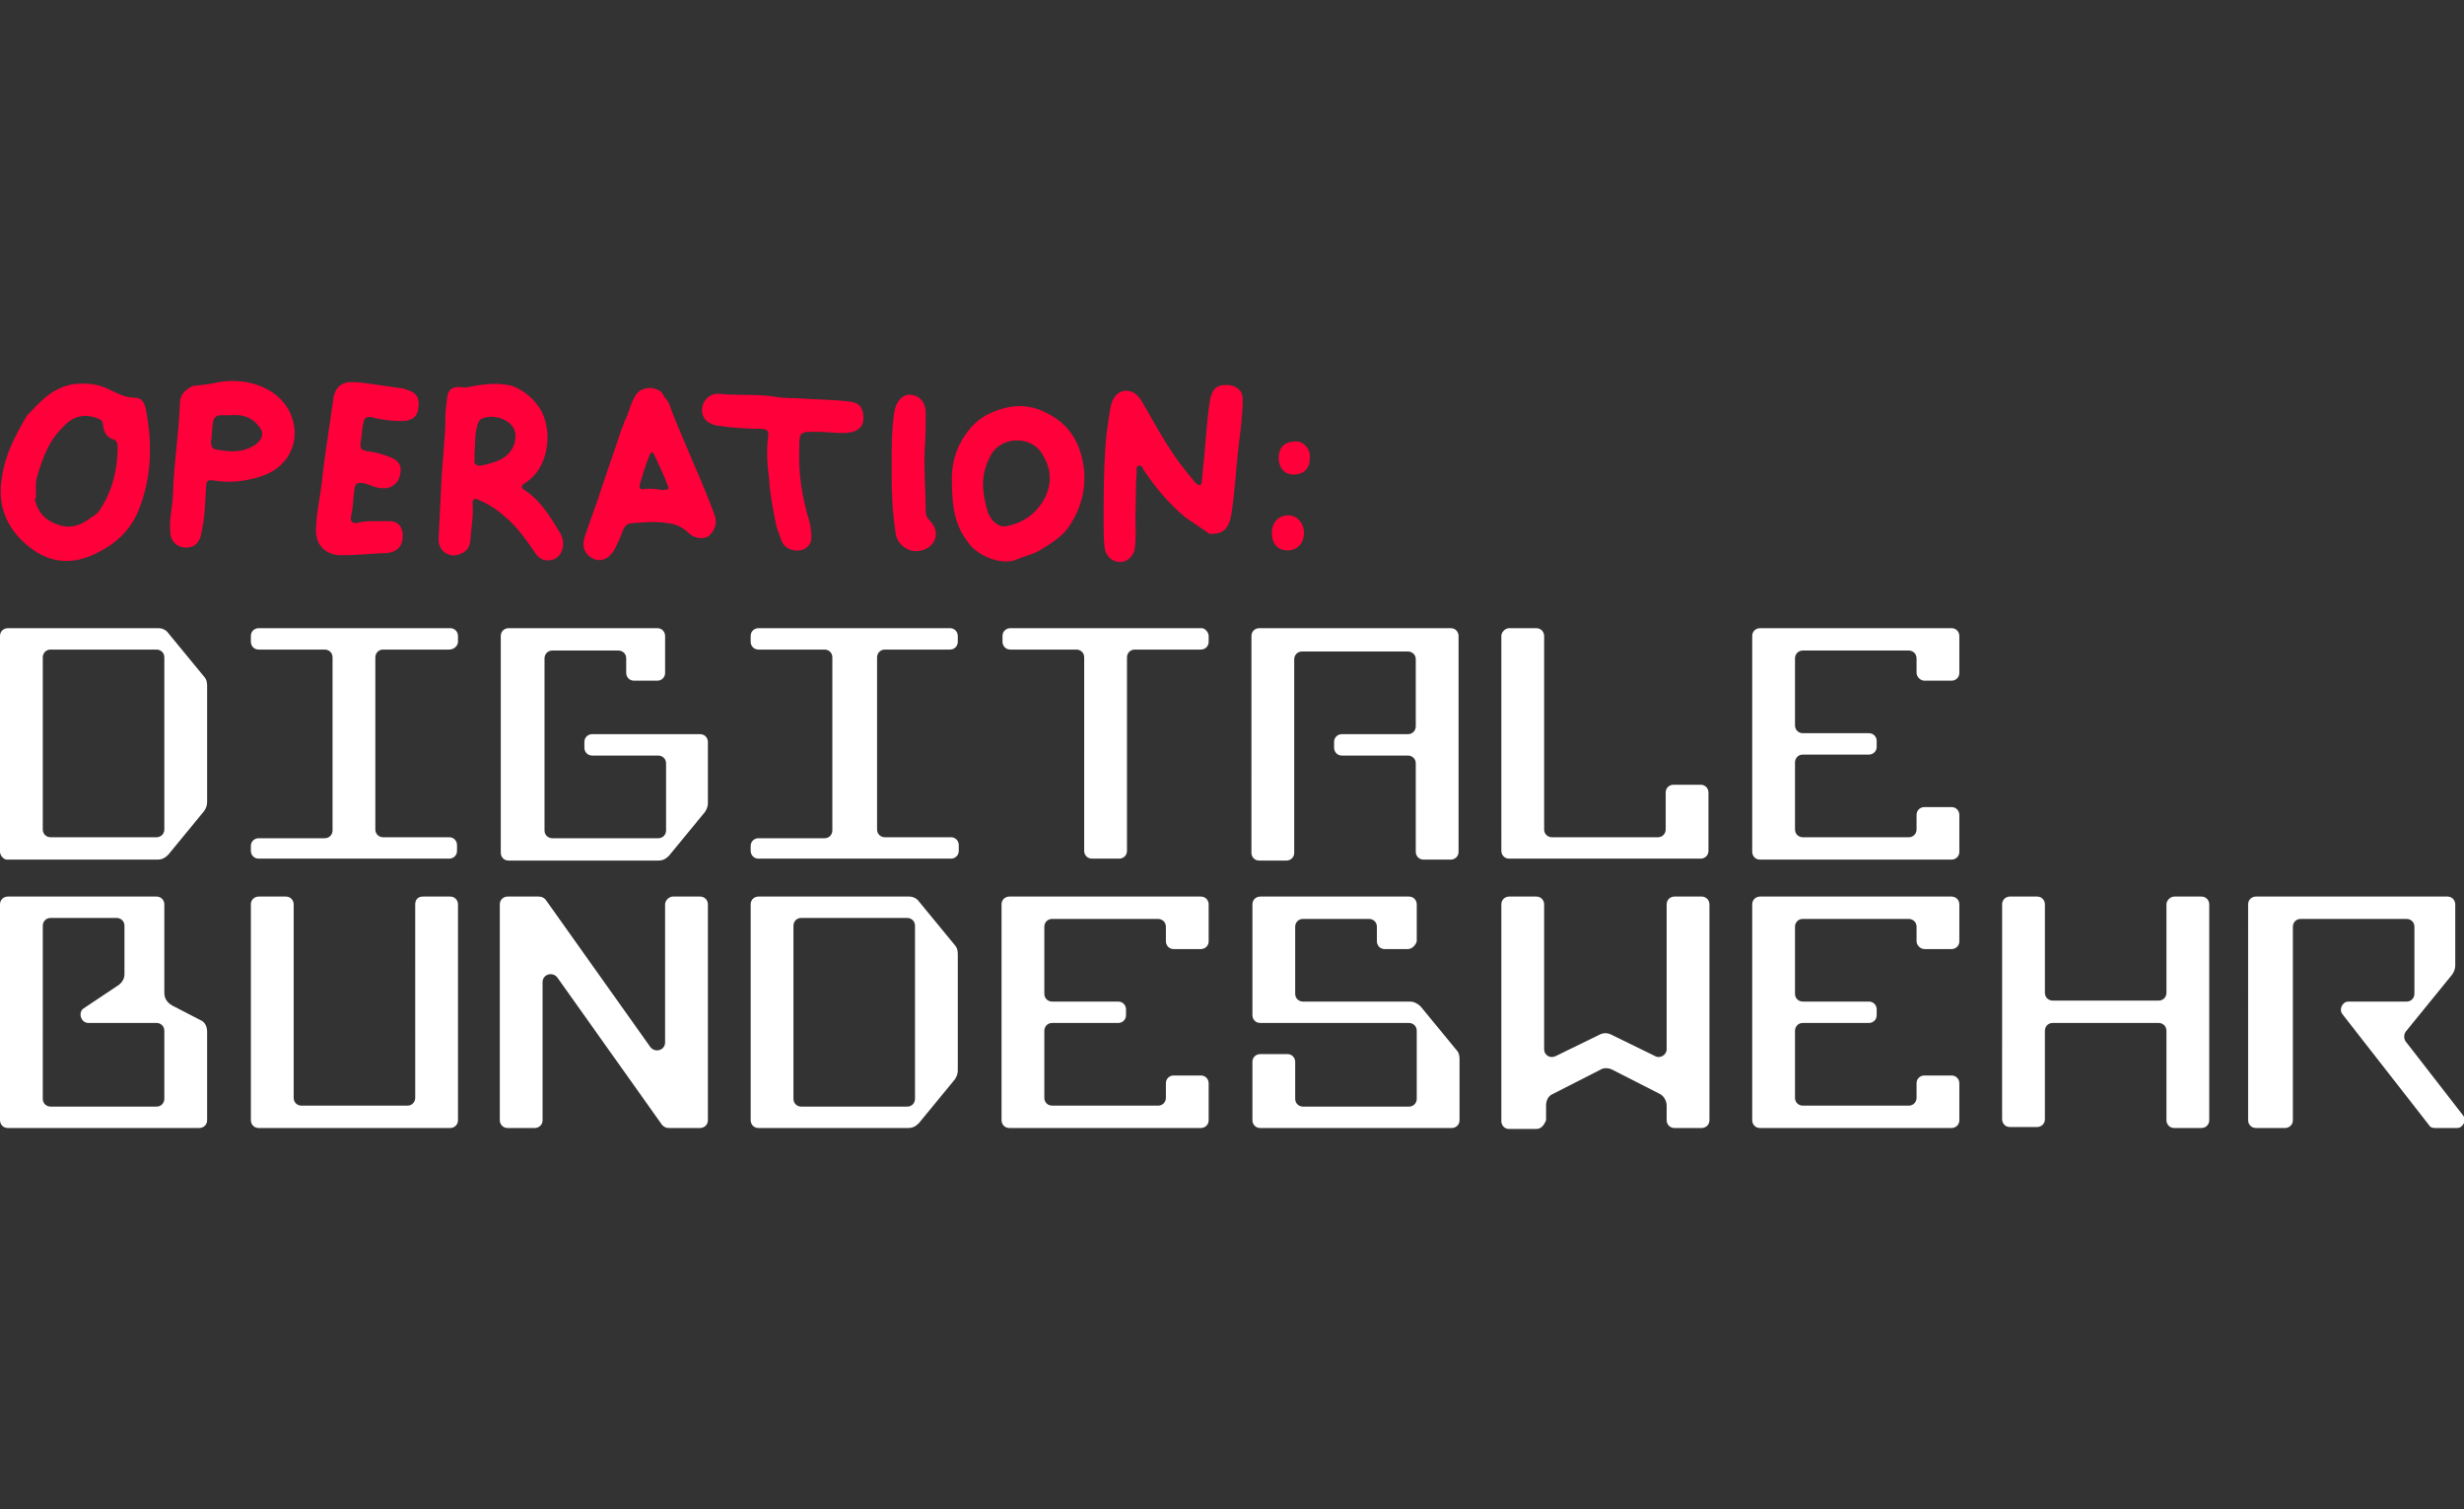 <?xml version="1.0" encoding="utf-8"?>
<!-- Generator: Adobe Illustrator 27.3.1, SVG Export Plug-In . SVG Version: 6.00 Build 0)  -->
<svg version="1.1" id="Ebene_1" xmlns="http://www.w3.org/2000/svg" xmlns:xlink="http://www.w3.org/1999/xlink" x="0px" y="0px"
	 viewBox="0 0 253.4 155.2" style="enable-background:new 0 0 253.4 155.2;" xml:space="preserve">
<rect x="0" y="0" width="253.4" height="155.2" fill="#333333" stroke="none"/>
<style type="text/css">
	.st0{fill:#FF003A;}
	.st1{fill:#FFFFFF;}
</style>
<g>
	<path class="st0" d="M11.1,40c0.9,0.4,1.7,0.9,2.8,0.9c0.7,0,1,0.6,1.1,1.2c0.7,3.6,0.6,7.1-0.8,10.5c-0.9,2.1-2.4,3.4-4.5,4.4
		c-2.6,1.2-4.9,0.8-7-1c-2.1-1.8-3-4.2-2.5-6.9c0.3-2.3,1.4-4.4,2.6-6.4c0.2-0.2,0.3-0.3,0.5-0.5c1.2-1.3,2.4-2.4,4.3-2.7
		C8.7,39.4,9.9,39.4,11.1,40z M3.6,51.4c0.3,1.4,1.2,2.2,2.5,2.6c1.2,0.4,2.3,0,3.3-0.8c0.4-0.2,0.7-0.5,0.9-0.8
		c1.3-2,1.8-4.2,1.8-6.5c0-0.3-0.1-0.6-0.4-0.7c-0.7-0.2-1-0.7-1.1-1.4c0-0.3-0.1-0.6-0.4-0.7c-1.3-0.6-2.6-0.4-3.6,0.7
		c-1.2,1.1-1.9,2.5-2.4,4c-0.3,0.9-0.6,1.7-0.5,2.6c0,0.3,0,0.5,0,0.8C3.5,51.3,3.6,51.3,3.6,51.4z"/>
	<path class="st0" d="M52.7,39.7c1.3,0.5,2.3,1.4,3,2.6c1.2,2.4,0.6,5.9-1.6,7.3c-0.6,0.4-0.6,0.5,0,0.9c1.6,1.1,2.5,2.7,3.5,4.3
		c0.6,1,0.3,2.3-0.6,2.7c-0.8,0.3-1.5,0.1-2-0.7c-0.9-1.3-1.8-2.6-3.1-3.7c-0.8-0.7-1.7-1.3-2.7-1.7c-0.4-0.2-0.6-0.1-0.6,0.4
		c0.1,1.1-0.1,2.3-0.2,3.4c0,0.7-0.2,1.4-0.9,1.7c-1.1,0.6-2.4-0.1-2.4-1.4c0.1-2,0.2-4.1,0.3-6.1c0.1-2.1,0.4-4.3,0.4-6.4
		c0-0.7,0.1-1.4,0.2-2.2c0.1-0.7,0.5-1,1.1-1c0.4,0,0.8,0.1,1.1,0C49.7,39.5,51.2,39.3,52.7,39.7z M48.8,46.5c0,0.4,0,0.6,0,0.8
		c-0.1,0.4,0.2,0.6,0.6,0.6c0.9-0.2,1.8-0.4,2.5-0.9c1-0.7,1.4-2.1,0.9-3c-0.5-0.9-2-1.4-3.1-1c-0.4,0.1-0.5,0.4-0.6,0.7
		C48.8,44.7,48.9,45.7,48.8,46.5z"/>
	<path class="st0" d="M116.8,52.1c-0.1,1.5,0.1,2.9-0.1,4.3c-0.1,0.8-0.8,1.4-1.5,1.4c-0.8,0-1.5-0.6-1.6-1.5
		c-0.1-0.8-0.1-1.7-0.1-2.5c0-2.7,0-5.4,0.2-8.1c0.1-1.3,0.3-2.6,0.5-3.8c0.2-1,0.7-1.6,1.4-1.7c0.8-0.1,1.4,0.3,1.9,1.2
		c1.4,2.4,2.7,4.9,4.5,7.1c0.3,0.4,0.6,0.7,0.9,1.1c0.1,0.1,0.3,0.3,0.5,0.3c0.2-0.1,0.2-0.3,0.2-0.5c0.1-0.7,0.1-1.3,0.2-2
		c0.2-2,0.3-4,0.6-6c0.2-1.4,0.7-1.9,2-1.8c0.8,0.1,1.4,0.6,1.4,1.4c0,1.6-0.2,3.1-0.4,4.7c-0.3,2.5-0.4,5-0.8,7.4
		c-0.3,1.3-0.8,1.8-2,1.8c-0.2,0-0.3,0-0.5-0.2c-0.7-0.5-1.5-1-2.2-1.5c-1.7-1.4-3.1-3.1-4.3-4.9c-0.1-0.2-0.2-0.5-0.5-0.4
		c-0.3,0.1-0.2,0.4-0.2,0.6C116.8,49.8,116.8,51,116.8,52.1z"/>
	<path class="st0" d="M97.9,49.6c-0.1-2.2,0.6-4.2,2.2-5.9c1-1,2.2-1.5,3.5-1.8c1.4-0.3,2.8-0.1,4.1,0.6c2.2,1.1,3.3,2.9,3.7,5.2
		c0.4,2.4-0.2,4.6-1.5,6.5c-0.7,1-1.7,1.6-2.8,2.3c-0.8,0.5-1.8,0.7-2.7,1.1c-1.5,0.5-3.9-0.4-4.9-1.9
		C98.3,54.1,97.9,52.4,97.9,49.6z M101.1,49.7c0,1.1,0.2,2,0.5,3c0.4,1,1.2,1.6,2,1.4c1.8-0.4,3.1-1.4,3.9-3
		c0.7-1.5,0.6-2.9-0.3-4.4c-1.1-1.9-4.2-1.9-5.3,0.1C101.4,47.7,101.1,48.7,101.1,49.7z"/>
	<path class="st0" d="M68.8,41.5c0.5,1.4,1.1,2.8,1.7,4.2c1,2.4,2.1,4.8,3,7.3c0.3,0.8,0,1.6-0.6,2.1c-0.5,0.4-1.5,0.3-2.1-0.3
		c-0.6-0.6-1.3-0.9-2.1-1c-1.2-0.2-2.4-0.1-3.6,0c-0.6,0-0.9,0.3-1.1,0.9c-0.2,0.6-0.5,1.2-0.8,1.8c-0.5,0.9-1.3,1.3-2.1,1
		c-0.9-0.4-1.3-1.2-1-2.2c0.6-1.8,1.3-3.6,1.9-5.5c0.6-1.8,1.2-3.5,1.8-5.3c0.1-0.4,0.3-0.7,0.4-1.1c0.5-0.9,0.6-1.9,1.2-2.8
		c0.4-0.6,1-0.7,1.6-0.7c0.6,0.1,1.1,0.3,1.3,0.9C68.6,41.1,68.7,41.3,68.8,41.5z M68.2,50.4c0.2-0.1,0.7,0.1,0.5-0.4
		c-0.4-1.1-0.9-2.1-1.4-3.2c-0.1-0.3-0.4-0.4-0.5,0c-0.4,1-0.7,2-1,3c-0.1,0.4,0.1,0.6,0.4,0.5C66.9,50.2,67.5,50.3,68.2,50.4z"/>
	<path class="st0" d="M22.5,39.3c2.8-0.5,6.2,0.5,7.4,3.3c1.1,2.6-0.1,5.3-2.8,6.3c-1.7,0.6-3.4,0.8-5.2,0.5
		c-0.5-0.1-0.7,0.1-0.7,0.6c-0.1,1.3-0.1,2.6-0.3,3.8c-0.1,0.4-0.1,0.7-0.2,1.1c-0.2,1-0.8,1.5-1.8,1.4c-0.8-0.1-1.4-0.7-1.4-1.7
		c-0.1-1.4,0.3-2.7,0.3-4.1c0.1-3,0.6-6,0.7-9c0-0.9,0.5-1.4,1.3-1.8C20.7,39.6,21.6,39.5,22.5,39.3z M23.7,42.7c-0.3,0-0.7,0-1,0
		c-0.4,0-0.7,0.2-0.8,0.7c-0.1,0.7-0.1,1.4-0.2,2.1c0,0.3,0.1,0.6,0.4,0.7c1.5,0.3,2.9,0.4,4.2-0.5c0.8-0.6,0.9-1.3,0.2-2
		C25.8,42.8,24.7,42.6,23.7,42.7z"/>
	<path class="st0" d="M38.2,53.6c0.6,0,1.3,0,1.9,0c0.8,0,1.2,0.5,1.3,1.2c0.1,0.9-0.2,1.6-0.9,1.9c-0.5,0.2-1,0.2-1.5,0.2
		c-1.4,0.1-2.8,0.2-4.1,0.2c-1.4-0.1-2.4-1-2.4-2.5c0-1.7,0.4-3.3,0.6-5c0.3-2.9,0.8-5.8,1.2-8.7c0.2-1.2,1-1.7,2.2-1.6
		c1.5,0.1,3,0.4,4.6,0.6c0.3,0,0.5,0.1,0.8,0.2c1,0.3,1.3,0.9,1.1,2c-0.1,0.8-0.7,1.2-1.7,1.2c-0.9,0-1.8-0.1-2.7-0.3
		c-0.9-0.3-1.2-0.1-1.3,0.9c-0.1,0.5-0.1,1-0.2,1.5c-0.1,0.7,0,0.9,0.7,1c0.8,0.1,1.5,0.3,2.3,0.6c1,0.4,1.3,1,1,2
		c-0.2,0.8-1,1.3-1.8,1.2c-0.5,0-1-0.2-1.5-0.4c-1.1-0.3-1.3-0.2-1.4,0.9c-0.1,0.8-0.1,1.6-0.3,2.4c-0.1,0.5,0.1,0.7,0.6,0.7
		C37.1,53.6,38.2,53.6,38.2,53.6z"/>
	<path class="st0" d="M79.8,53.9c-0.3-1.5-0.6-3-0.7-4.6c-0.2-1.5-0.3-3-0.1-4.4c0.1-0.6-0.2-0.8-0.7-0.8c-1.4,0-2.9-0.1-4.3-0.3
		c-1.1-0.1-1.8-0.7-1.8-1.6c0-1,0.8-1.8,1.8-1.7c1.9,0.2,3.8,0,5.7,0.3c1,0.2,2,0.1,3,0.2c1.6,0.1,3.1,0.1,4.7,0.3
		c1,0.1,1.4,0.7,1.4,1.7c0,0.9-0.6,1.4-1.6,1.5c-1.1,0.1-2.1-0.1-3.2-0.1c-1.8,0-1.8,0-1.8,1.8c-0.1,2.5,0.3,5,1,7.3
		c0.2,0.7,0.3,1.5,0.2,2.2c-0.3,0.7-0.9,1-1.7,0.9c-0.7-0.1-1.2-0.5-1.4-1.2C80.1,54.8,79.9,54.4,79.8,53.9z"/>
	<path class="st0" d="M91.7,47.8c0-1.9,0-3.8,0.3-5.6c0.2-1,0.9-1.7,1.7-1.6c0.9,0.1,1.5,0.8,1.5,1.8c0,1.3,0,2.5-0.1,3.8
		c-0.1,2.2,0.1,4.3,0.1,6.4c0,0.3,0.1,0.6,0.3,0.8c0.8,0.8,1,1.7,0.4,2.5c-0.5,0.7-1.7,1-2.5,0.6c-0.7-0.3-1.2-0.9-1.3-1.7
		c-0.3-2-0.4-3.9-0.4-5.9C91.7,48.6,91.7,48.2,91.7,47.8z"/>
	<path class="st0" d="M134.1,54.8c0,1.1-0.7,1.8-1.7,1.8c-1,0-1.6-0.7-1.6-1.8c0-1.1,0.7-1.8,1.7-1.8
		C133.4,53,134.1,53.8,134.1,54.8z"/>
	<path class="st0" d="M134.7,47.1c0,1.1-0.6,1.7-1.7,1.7c-0.9,0-1.5-0.7-1.5-1.7c0-1.1,0.6-1.7,1.8-1.7
		C134.1,45.4,134.8,46.2,134.7,47.1z"/>
	<g>
		<path class="st1" d="M17.3,65.1l3.7,4.5c0.2,0.2,0.3,0.5,0.3,0.9v12c0,0.3-0.1,0.6-0.3,0.9l-3.7,4.5c-0.3,0.3-0.6,0.5-1.1,0.5
			l-15.5,0C0.4,88.4,0,88,0,87.6V65.4c0-0.5,0.4-0.8,0.8-0.8h15.5C16.7,64.6,17.1,64.8,17.3,65.1z M16.9,85.3V67.6
			c0-0.5-0.4-0.8-0.8-0.8H5.2c-0.5,0-0.8,0.4-0.8,0.8v17.7c0,0.5,0.4,0.8,0.8,0.8h10.9C16.5,86.1,16.9,85.8,16.9,85.3z"/>
		<path class="st1" d="M46.2,66.8h-6.8c-0.5,0-0.8,0.4-0.8,0.8v17.7c0,0.5,0.4,0.8,0.8,0.8h6.8c0.5,0,0.8,0.4,0.8,0.8v0.6
			c0,0.5-0.4,0.8-0.8,0.8H26.6c-0.5,0-0.8-0.4-0.8-0.8V87c0-0.5,0.4-0.8,0.8-0.8h6.8c0.5,0,0.8-0.4,0.8-0.8V67.6
			c0-0.5-0.4-0.8-0.8-0.8h-6.8c-0.5,0-0.8-0.4-0.8-0.8v-0.6c0-0.5,0.4-0.8,0.8-0.8h19.7c0.5,0,0.8,0.4,0.8,0.8V66
			C47.1,66.4,46.7,66.8,46.2,66.8z"/>
		<path class="st1" d="M51.5,65.4c0-0.5,0.4-0.8,0.8-0.8h15.3c0.5,0,0.8,0.4,0.8,0.8v3.8c0,0.5-0.4,0.8-0.8,0.8h-2.4
			c-0.5,0-0.8-0.4-0.8-0.8v-1.5c0-0.5-0.4-0.8-0.8-0.8h-6.8c-0.5,0-0.8,0.4-0.8,0.8v17.7c0,0.5,0.4,0.8,0.8,0.8h10.9
			c0.5,0,0.8-0.4,0.8-0.8v-6.9c0-0.5-0.4-0.8-0.8-0.8h-6.8c-0.5,0-0.8-0.4-0.8-0.8v-0.6c0-0.5,0.4-0.8,0.8-0.8H72
			c0.5,0,0.8,0.4,0.8,0.8v6.3c0,0.3-0.1,0.6-0.3,0.9l-3.7,4.5c-0.3,0.3-0.6,0.5-1.1,0.5H52.3c-0.5,0-0.8-0.4-0.8-0.8L51.5,65.4
			L51.5,65.4z"/>
		<path class="st1" d="M97.7,66.8H91c-0.5,0-0.8,0.4-0.8,0.8v17.7c0,0.5,0.4,0.8,0.8,0.8h6.8c0.5,0,0.8,0.4,0.8,0.8v0.6
			c0,0.5-0.4,0.8-0.8,0.8H78c-0.5,0-0.8-0.4-0.8-0.8V87c0-0.5,0.4-0.8,0.8-0.8h6.8c0.5,0,0.8-0.4,0.8-0.8V67.6
			c0-0.5-0.4-0.8-0.8-0.8H78c-0.5,0-0.8-0.4-0.8-0.8v-0.6c0-0.5,0.4-0.8,0.8-0.8h19.7c0.5,0,0.8,0.4,0.8,0.8V66
			C98.5,66.4,98.2,66.8,97.7,66.8z"/>
		<path class="st1" d="M124.3,65.4V66c0,0.5-0.4,0.8-0.8,0.8h-6.8c-0.5,0-0.8,0.4-0.8,0.8v19.9c0,0.5-0.4,0.8-0.8,0.8h-2.8
			c-0.5,0-0.8-0.4-0.8-0.8V67.6c0-0.5-0.4-0.8-0.8-0.8h-6.8c-0.5,0-0.8-0.4-0.8-0.8v-0.6c0-0.5,0.4-0.8,0.8-0.8h19.7
			C123.9,64.6,124.3,65,124.3,65.4z"/>
		<path class="st1" d="M149.2,64.6c0.5,0,0.8,0.4,0.8,0.8v22.2c0,0.5-0.4,0.8-0.8,0.8h-2.8c-0.5,0-0.8-0.4-0.8-0.8v-9.1
			c0-0.5-0.4-0.8-0.8-0.8h-6.8c-0.5,0-0.8-0.4-0.8-0.8v-0.6c0-0.5,0.4-0.8,0.8-0.8h6.8c0.5,0,0.8-0.4,0.8-0.8v-6.9
			c0-0.5-0.4-0.8-0.8-0.8h-10.9c-0.5,0-0.8,0.4-0.8,0.8v19.9c0,0.5-0.4,0.8-0.8,0.8h-2.8c-0.5,0-0.8-0.4-0.8-0.8V65.4
			c0-0.5,0.4-0.8,0.8-0.8H149.2z"/>
		<path class="st1" d="M155.2,64.6h2.8c0.5,0,0.8,0.4,0.8,0.8v19.9c0,0.5,0.4,0.8,0.8,0.8h10.9c0.5,0,0.8-0.4,0.8-0.8v-3.8
			c0-0.5,0.4-0.8,0.8-0.8h2.8c0.5,0,0.8,0.4,0.8,0.8v6c0,0.5-0.4,0.8-0.8,0.8l-19.7,0c-0.5,0-0.8-0.4-0.8-0.8V65.4
			C154.4,65,154.8,64.6,155.2,64.6z"/>
		<path class="st1" d="M197.1,69.2v-1.5c0-0.5-0.4-0.8-0.8-0.8h-10.9c-0.5,0-0.8,0.4-0.8,0.8v6.9c0,0.5,0.4,0.8,0.8,0.8h6.8
			c0.5,0,0.8,0.4,0.8,0.8v0.6c0,0.5-0.4,0.8-0.8,0.8h-6.8c-0.5,0-0.8,0.4-0.8,0.8v6.9c0,0.5,0.4,0.8,0.8,0.8h10.9
			c0.5,0,0.8-0.4,0.8-0.8v-1.5c0-0.5,0.4-0.8,0.8-0.8h2.8c0.5,0,0.8,0.4,0.8,0.8v3.8c0,0.5-0.4,0.8-0.8,0.8l-19.7,0
			c-0.5,0-0.8-0.4-0.8-0.8V65.4c0-0.5,0.4-0.8,0.8-0.8h19.7c0.5,0,0.8,0.4,0.8,0.8v3.8c0,0.5-0.4,0.8-0.8,0.8h-2.8
			C197.5,70,197.1,69.6,197.1,69.2z"/>
		<path class="st1" d="M17.7,103.4l2.9,1.5c0.5,0.2,0.7,0.7,0.7,1.2v9.1c0,0.5-0.4,0.8-0.8,0.8h-1.9v0H3.1v0H0.8
			c-0.5,0-0.8-0.4-0.8-0.8V93c0-0.5,0.4-0.8,0.8-0.8h15.3c0.5,0,0.8,0.4,0.8,0.8v9.1C16.9,102.7,17.2,103.1,17.7,103.4L17.7,103.4z
			 M16.1,113.8c0.5,0,0.8-0.4,0.8-0.8V106c0-0.5-0.4-0.8-0.8-0.8h-7c-0.8,0-1.1-1.1-0.5-1.5l3.6-2.4c0.4-0.3,0.6-0.7,0.6-1.1v-5
			c0-0.5-0.4-0.8-0.8-0.8H5.2c-0.5,0-0.8,0.4-0.8,0.8V113c0,0.5,0.4,0.8,0.8,0.8H16.1z"/>
		<path class="st1" d="M43.5,92.2h2.8c0.5,0,0.8,0.4,0.8,0.8v22.2c0,0.5-0.4,0.8-0.8,0.8l-19.7,0c-0.5,0-0.8-0.4-0.8-0.8V93
			c0-0.5,0.4-0.8,0.8-0.8h2.8c0.5,0,0.8,0.4,0.8,0.8v19.9c0,0.5,0.4,0.8,0.8,0.8h10.9c0.5,0,0.8-0.4,0.8-0.8V93
			C42.7,92.5,43,92.2,43.5,92.2z"/>
		<path class="st1" d="M69.2,92.2H72c0.5,0,0.8,0.4,0.8,0.8v22.2c0,0.5-0.4,0.8-0.8,0.8h-3.2c-0.3,0-0.5-0.1-0.7-0.3l-10.8-15.2
			c-0.5-0.6-1.5-0.3-1.5,0.5v14.2c0,0.5-0.4,0.8-0.8,0.8h-2.8c-0.5,0-0.8-0.4-0.8-0.8V93c0-0.5,0.4-0.8,0.8-0.8h3.2
			c0.3,0,0.5,0.1,0.7,0.3l10.8,15.2c0.5,0.6,1.5,0.3,1.5-0.5V93C68.4,92.6,68.8,92.2,69.2,92.2z"/>
		<path class="st1" d="M94.5,92.7l3.7,4.5c0.2,0.2,0.3,0.5,0.3,0.9v12c0,0.3-0.1,0.6-0.3,0.9l-3.7,4.5c-0.3,0.3-0.6,0.5-1.1,0.5
			L78,116c-0.5,0-0.8-0.4-0.8-0.8V93c0-0.5,0.4-0.8,0.8-0.8h15.5C93.9,92.2,94.3,92.4,94.5,92.7z M94.1,113V95.2
			c0-0.5-0.4-0.8-0.8-0.8H82.4c-0.5,0-0.8,0.4-0.8,0.8V113c0,0.5,0.4,0.8,0.8,0.8h10.9C93.8,113.8,94.1,113.4,94.1,113z"/>
		<path class="st1" d="M119.9,96.8v-1.5c0-0.5-0.4-0.8-0.8-0.8h-10.9c-0.5,0-0.8,0.4-0.8,0.8v6.9c0,0.5,0.4,0.8,0.8,0.8h6.8
			c0.5,0,0.8,0.4,0.8,0.8v0.6c0,0.5-0.4,0.8-0.8,0.8h-6.8c-0.5,0-0.8,0.4-0.8,0.8v6.9c0,0.5,0.4,0.8,0.8,0.8h10.9
			c0.5,0,0.8-0.4,0.8-0.8v-1.5c0-0.5,0.4-0.8,0.8-0.8h2.8c0.5,0,0.8,0.4,0.8,0.8v3.8c0,0.5-0.4,0.8-0.8,0.8l-19.7,0
			c-0.5,0-0.8-0.4-0.8-0.8V93c0-0.5,0.4-0.8,0.8-0.8h19.7c0.5,0,0.8,0.4,0.8,0.8v3.8c0,0.5-0.4,0.8-0.8,0.8h-2.8
			C120.2,97.6,119.9,97.2,119.9,96.8z"/>
		<path class="st1" d="M144.8,97.6h-2.4c-0.5,0-0.8-0.4-0.8-0.8v-1.5c0-0.5-0.4-0.8-0.8-0.8h-6.8c-0.5,0-0.8,0.4-0.8,0.8v6.9
			c0,0.5,0.4,0.8,0.8,0.8h11c0.4,0,0.8,0.2,1.1,0.5l3.7,4.5c0.2,0.2,0.3,0.5,0.3,0.9v6.3c0,0.5-0.4,0.8-0.8,0.8h-19.7
			c-0.5,0-0.8-0.4-0.8-0.8v-6c0-0.5,0.4-0.8,0.8-0.8h2.8c0.5,0,0.8,0.4,0.8,0.8v3.8c0,0.5,0.4,0.8,0.8,0.8h10.9
			c0.5,0,0.8-0.4,0.8-0.8V106c0-0.5-0.4-0.8-0.8-0.8h-15.3c-0.5,0-0.8-0.4-0.8-0.8V93c0-0.5,0.4-0.8,0.8-0.8h15.3
			c0.5,0,0.8,0.4,0.8,0.8v3.8C145.6,97.2,145.2,97.6,144.8,97.6z"/>
		<path class="st1" d="M158,116.1h-2.8c-0.5,0-0.8-0.4-0.8-0.8V93c0-0.5,0.4-0.8,0.8-0.8h2.8c0.5,0,0.8,0.4,0.8,0.8v14.9
			c0,0.6,0.6,1,1.2,0.7l4.5-2.2c0.4-0.2,0.8-0.2,1.2,0l4.5,2.2c0.5,0.3,1.2-0.1,1.2-0.7V93c0-0.5,0.4-0.8,0.8-0.8h2.8
			c0.5,0,0.8,0.4,0.8,0.8v22.2c0,0.5-0.4,0.8-0.8,0.8h-2.8c-0.5,0-0.8-0.4-0.8-0.8v-1.5c0-0.5-0.3-1-0.7-1.2l-4.9-2.5
			c-0.4-0.2-0.9-0.2-1.2,0l-4.9,2.5c-0.5,0.2-0.7,0.7-0.7,1.2v1.5C158.8,115.7,158.5,116.1,158,116.1z"/>
		<path class="st1" d="M197.1,96.8v-1.5c0-0.5-0.4-0.8-0.8-0.8h-10.9c-0.5,0-0.8,0.4-0.8,0.8v6.9c0,0.5,0.4,0.8,0.8,0.8h6.8
			c0.5,0,0.8,0.4,0.8,0.8v0.6c0,0.5-0.4,0.8-0.8,0.8h-6.8c-0.5,0-0.8,0.4-0.8,0.8v6.9c0,0.5,0.4,0.8,0.8,0.8h10.9
			c0.5,0,0.8-0.4,0.8-0.8v-1.5c0-0.5,0.4-0.8,0.8-0.8h2.8c0.5,0,0.8,0.4,0.8,0.8v3.8c0,0.5-0.4,0.8-0.8,0.8l-19.7,0
			c-0.5,0-0.8-0.4-0.8-0.8V93c0-0.5,0.4-0.8,0.8-0.8h19.7c0.5,0,0.8,0.4,0.8,0.8v3.8c0,0.5-0.4,0.8-0.8,0.8h-2.8
			C197.5,97.6,197.1,97.2,197.1,96.8z"/>
		<path class="st1" d="M223.6,92.2h2.8c0.5,0,0.8,0.4,0.8,0.8v22.2c0,0.5-0.4,0.8-0.8,0.8h-2.8c-0.5,0-0.8-0.4-0.8-0.8V106
			c0-0.5-0.4-0.8-0.8-0.8h-10.9c-0.5,0-0.8,0.4-0.8,0.8v9.1c0,0.5-0.4,0.8-0.8,0.8h-2.8c-0.5,0-0.8-0.4-0.8-0.8V93
			c0-0.5,0.4-0.8,0.8-0.8h2.8c0.5,0,0.8,0.4,0.8,0.8v9.1c0,0.5,0.4,0.8,0.8,0.8H222c0.5,0,0.8-0.4,0.8-0.8V93
			C222.8,92.6,223.2,92.2,223.6,92.2z"/>
		<path class="st1" d="M232,116c-0.5,0-0.8-0.4-0.8-0.8V93c0-0.5,0.4-0.8,0.8-0.8h19.7c0.5,0,0.8,0.4,0.8,0.8v6.3
			c0,0.3-0.1,0.6-0.3,0.9l-4.8,5.9c-0.2,0.3-0.2,0.7,0,1l5.9,7.6c0.4,0.5,0,1.3-0.6,1.3h-2.3c-0.3,0-0.5-0.1-0.6-0.3l-8.9-11.4
			c-0.4-0.5,0-1.3,0.6-1.3h6c0.5,0,0.8-0.4,0.8-0.8v-6.9c0-0.5-0.4-0.8-0.8-0.8h-10.9c-0.5,0-0.8,0.4-0.8,0.8v19.9
			c0,0.5-0.4,0.8-0.8,0.8H232z"/>
	</g>
</g>
</svg>
